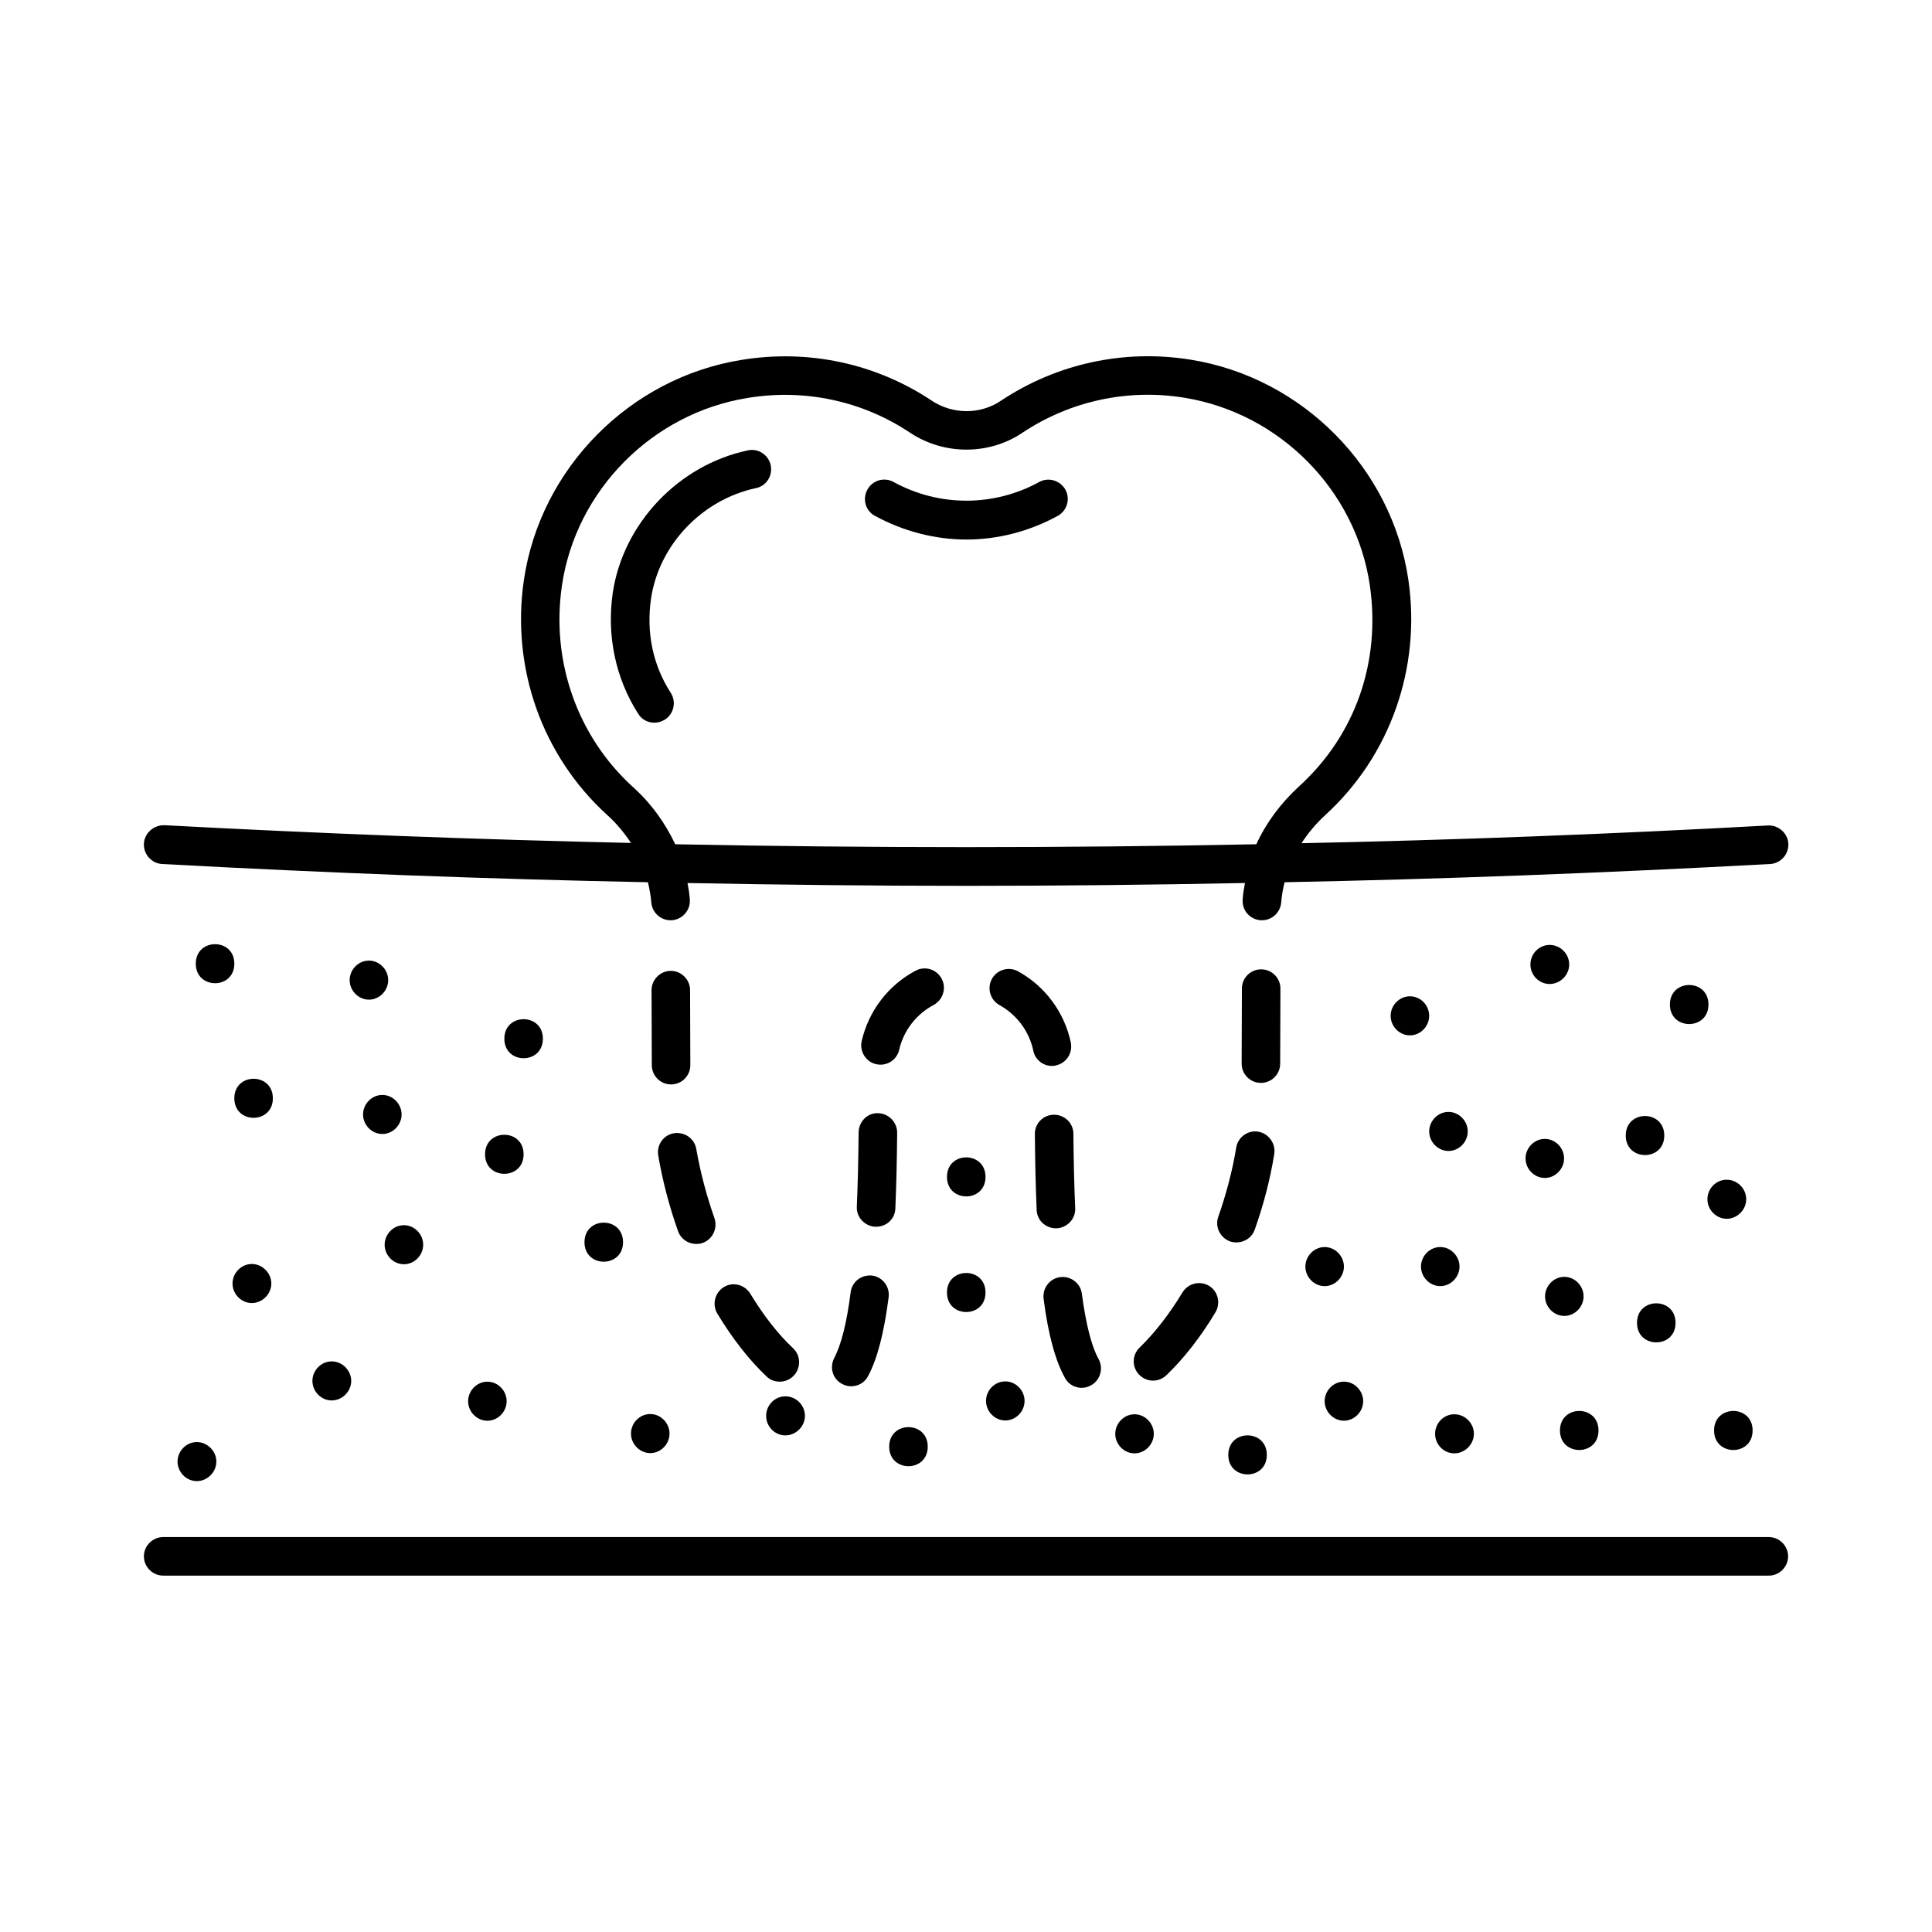 <?xml version="1.0" encoding="UTF-8"?>
<!-- Uploaded to: SVG Repo, www.svgrepo.com, Generator: SVG Repo Mixer Tools -->
<svg fill="#000000" width="800px" height="800px" version="1.1" viewBox="144 144 512 512" xmlns="http://www.w3.org/2000/svg">
 <g>
  <path d="m317.41 335.52c0.953 0 1.906-0.273 2.793-0.816 2.383-1.496 3.062-4.699 1.566-7.082-4.766-7.352-6.535-16-5.242-24.984 2.109-14.23 13.48-26.211 27.777-29.277 2.793-0.543 4.492-3.269 3.949-6.059-0.613-2.793-3.336-4.562-6.059-3.949-18.383 3.879-33.09 19.402-35.812 37.785-1.633 11.301 0.75 22.672 6.738 32 0.953 1.566 2.586 2.383 4.289 2.383z"/>
  <path d="m375.9 280.72c7.488 4.086 15.863 6.262 24.238 6.262s16.68-2.18 24.168-6.262c2.449-1.363 3.402-4.426 2.043-6.945-1.363-2.449-4.492-3.402-6.945-2.043-12.051 6.606-26.551 6.606-38.602 0-2.449-1.363-5.582-0.477-6.945 2.043-1.363 2.519-0.477 5.652 2.043 6.945z"/>
  <path d="m483.26 425.87 0.066-19.879c0-2.793-2.246-5.106-5.106-5.106-2.793 0-5.106 2.246-5.106 5.106l-0.066 19.879c0 2.793 2.246 5.106 5.106 5.106s5.106-2.316 5.106-5.106z"/>
  <path d="m328.51 473.66c0.543 0 1.156-0.066 1.703-0.273 2.656-0.953 4.016-3.879 3.133-6.535-2.109-5.992-3.746-12.188-4.832-18.383-0.477-2.793-3.133-4.562-5.922-4.152-2.793 0.477-4.629 3.133-4.152 5.922 1.156 6.738 2.926 13.48 5.242 20.016 0.742 2.113 2.719 3.406 4.828 3.406z"/>
  <path d="m321.84 431.38c2.859 0 5.106-2.316 5.106-5.106l-0.066-19.879c0-2.793-2.316-5.106-5.106-5.106-2.793 0-5.106 2.316-5.106 5.106l0.066 19.879c0 2.793 2.246 5.106 5.106 5.106z"/>
  <path d="m422.74 426.48c0.34 0 0.68 0 1.09-0.137 2.793-0.613 4.492-3.269 3.949-6.059-1.703-8.035-6.809-14.91-13.957-18.859-2.449-1.363-5.582-0.477-6.945 1.973-1.363 2.449-0.477 5.582 1.973 6.945 4.629 2.586 7.898 6.945 8.988 12.117 0.477 2.383 2.586 4.019 4.902 4.019z"/>
  <path d="m381.28 464.2c0.273-6.262 0.41-13.004 0.477-20.016 0-2.793-2.246-5.106-5.039-5.176-2.859-0.137-5.106 2.246-5.176 5.039-0.066 6.945-0.203 13.547-0.477 19.742-0.137 2.793 2.109 5.176 4.902 5.309h0.203c2.793 0.004 5.039-2.106 5.109-4.898z"/>
  <path d="m369.43 486.46c-1.02 8.102-2.519 13.957-4.356 17.43-1.293 2.519-0.41 5.582 2.109 6.875 0.75 0.41 1.566 0.613 2.383 0.613 1.84 0 3.609-0.953 4.492-2.723 2.449-4.562 4.223-11.438 5.445-20.902 0.34-2.793-1.633-5.379-4.426-5.719-2.789-0.273-5.309 1.633-5.648 4.426z"/>
  <path d="m423.83 469.51h0.203c2.793-0.137 5.039-2.519 4.902-5.309-0.273-6.195-0.41-12.801-0.477-19.742 0-2.793-2.316-5.039-5.106-5.039h-0.066c-2.793 0-5.106 2.316-5.039 5.176 0.066 7.012 0.203 13.754 0.477 20.016 0.066 2.785 2.383 4.898 5.106 4.898z"/>
  <path d="m430.64 511.79c0.816 0 1.703-0.203 2.519-0.68 2.449-1.363 3.336-4.492 1.973-6.945-1.84-3.336-3.336-9.121-4.426-17.293-0.34-2.793-2.926-4.766-5.719-4.426-2.793 0.34-4.766 2.926-4.426 5.719 1.227 9.602 3.133 16.406 5.652 20.969 0.883 1.703 2.656 2.656 4.426 2.656z"/>
  <path d="m393.53 403.34c-1.363-2.519-4.426-3.402-6.875-2.109-7.285 3.879-12.461 10.688-14.297 18.656-0.613 2.723 1.09 5.516 3.812 6.129 0.41 0.066 0.75 0.137 1.156 0.137 2.316 0 4.426-1.566 4.969-3.949 1.156-5.106 4.562-9.465 9.191-11.914 2.449-1.367 3.402-4.5 2.043-6.949z"/>
  <path d="m347.17 508.79c0.953 0.953 2.246 1.363 3.473 1.363 1.363 0 2.723-0.543 3.746-1.633 1.906-2.043 1.84-5.309-0.203-7.215-3.879-3.609-7.828-8.645-11.371-14.5-1.496-2.383-4.629-3.199-7.012-1.703-2.383 1.496-3.133 4.629-1.703 7.012 4.016 6.668 8.574 12.457 13.07 16.676z"/>
  <path d="m477.48 443.91c-2.793-0.477-5.379 1.43-5.856 4.152-1.02 6.195-2.656 12.391-4.766 18.383-0.953 2.656 0.477 5.582 3.133 6.535 0.543 0.203 1.156 0.273 1.703 0.273 2.109 0 4.086-1.293 4.832-3.402 2.316-6.535 4.086-13.277 5.176-20.086 0.406-2.723-1.5-5.379-4.223-5.856z"/>
  <path d="m466.11 491.77c1.43-2.383 0.68-5.582-1.703-7.012-2.383-1.43-5.516-0.68-7.012 1.703-3.539 5.856-7.488 10.895-11.371 14.637-2.043 1.973-2.109 5.176-0.137 7.215 1.02 1.02 2.316 1.566 3.676 1.566 1.293 0 2.519-0.477 3.539-1.43 4.5-4.289 9.059-10.074 13.008-16.68z"/>
  <path d="m186.97 372.97c43.914 2.383 87.145 4.016 128.74 4.832 0.41 1.77 0.75 3.539 0.887 5.309 0.203 2.723 2.449 4.766 5.106 4.766h0.34c2.793-0.203 4.969-2.656 4.766-5.445-0.066-1.496-0.34-2.926-0.613-4.426 24.578 0.477 49.223 0.75 73.938 0.75 24.645 0 49.293-0.273 73.801-0.75-0.273 1.43-0.543 2.926-0.613 4.426-0.203 2.793 1.906 5.242 4.766 5.445h0.34c2.656 0 4.902-2.043 5.106-4.766 0.137-1.77 0.477-3.539 0.887-5.309 41.531-0.816 84.762-2.449 128.68-4.832 2.793-0.137 4.969-2.586 4.832-5.379-0.137-2.793-2.656-4.969-5.379-4.832-42.145 2.316-83.672 3.879-123.64 4.699 1.77-2.723 3.879-5.242 6.332-7.488 17.156-15.66 25.395-38.941 21.992-62.297-4.356-29.617-28.051-53.582-57.664-58.348-17.633-2.859-35.473 1.02-50.246 10.824-5.445 3.746-12.867 3.746-18.449 0-14.844-9.871-32.746-13.684-50.449-10.758-29.547 4.766-53.242 28.73-57.598 58.348-3.402 23.285 4.832 46.5 21.992 62.16 2.519 2.246 4.629 4.832 6.398 7.488-40.031-0.887-81.562-2.449-123.64-4.699-2.859-0.066-5.312 2.113-5.445 4.902-0.137 2.793 2.039 5.242 4.832 5.379zm105.94-73.73c3.676-25.258 23.898-45.684 49.156-49.77 15.113-2.519 30.434 0.75 43.098 9.191 8.988 5.992 20.969 5.992 29.82 0 12.594-8.375 27.844-11.711 42.891-9.258 25.258 4.086 45.48 24.508 49.156 49.77 2.926 20.289-3.879 39.691-18.789 53.242-4.832 4.426-8.715 9.668-11.301 15.32-51.062 1.02-102.87 1.02-154 0-2.656-5.652-6.469-10.961-11.371-15.32-14.574-13.348-21.586-33.23-18.656-53.176z"/>
  <path d="m601.59 466.99c2.793 0 5.176-2.383 5.176-5.176 0-2.793-2.316-5.176-5.176-5.176s-5.106 2.383-5.106 5.176c0 2.793 2.316 5.176 5.106 5.176z"/>
  <path d="m273.16 510.16c-2.793 0-5.106 2.383-5.106 5.176s2.316 5.176 5.106 5.176c2.793 0 5.106-2.383 5.106-5.176s-2.312-5.176-5.106-5.176z"/>
  <path d="m206.1 399.39c0 6.898-10.215 6.898-10.215 0 0-6.898 10.215-6.898 10.215 0"/>
  <path d="m216.31 435.06c0 6.898-10.211 6.898-10.211 0 0-6.902 10.211-6.902 10.211 0"/>
  <path d="m210.73 478.97c-2.793 0-5.106 2.383-5.106 5.176 0 2.793 2.316 5.176 5.106 5.176 2.793 0 5.176-2.383 5.176-5.176-0.004-2.793-2.387-5.176-5.176-5.176z"/>
  <path d="m251.04 479.04c2.793 0 5.106-2.383 5.106-5.176 0-2.793-2.316-5.176-5.106-5.176-2.793 0-5.106 2.383-5.106 5.176 0 2.793 2.312 5.176 5.106 5.176z"/>
  <path d="m241.77 408.92c2.793 0 5.106-2.383 5.106-5.176 0-2.793-2.316-5.176-5.106-5.176-2.793 0-5.106 2.383-5.106 5.176 0 2.793 2.316 5.176 5.106 5.176z"/>
  <path d="m352.14 524.39c2.793 0 5.176-2.383 5.176-5.176 0-2.793-2.316-5.176-5.176-5.176s-5.106 2.383-5.106 5.176c0 2.793 2.246 5.176 5.106 5.176z"/>
  <path d="m245.32 444.52c2.793 0 5.106-2.383 5.106-5.176 0-2.793-2.316-5.176-5.106-5.176-2.793 0-5.106 2.383-5.106 5.176 0 2.793 2.312 5.176 5.106 5.176z"/>
  <path d="m231.9 504.78c-2.793 0-5.106 2.383-5.106 5.176s2.316 5.176 5.106 5.176c2.793 0 5.176-2.383 5.176-5.176s-2.383-5.176-5.176-5.176z"/>
  <path d="m196.16 526.16c-2.793 0-5.106 2.383-5.106 5.176s2.316 5.176 5.106 5.176c2.793 0 5.176-2.383 5.176-5.176s-2.383-5.176-5.176-5.176z"/>
  <path d="m309.11 473.19c0 6.898-10.215 6.898-10.215 0s10.215-6.898 10.215 0"/>
  <path d="m311.22 523.91c0 2.793 2.316 5.176 5.106 5.176 2.793 0 5.106-2.383 5.106-5.176 0-2.793-2.316-5.176-5.106-5.176-2.789 0-5.106 2.316-5.106 5.176z"/>
  <path d="m287.87 419.27c0 6.898-10.211 6.898-10.211 0s10.211-6.898 10.211 0"/>
  <path d="m282.76 449.9c0 6.898-10.215 6.898-10.215 0 0-6.898 10.215-6.898 10.215 0"/>
  <path d="m405.31 515.26c0 2.793 2.316 5.176 5.106 5.176 2.793 0 5.106-2.383 5.106-5.176s-2.316-5.176-5.106-5.176c-2.789 0-5.106 2.316-5.106 5.176z"/>
  <path d="m527.86 449.02c2.793 0 5.106-2.383 5.106-5.176s-2.316-5.176-5.106-5.176c-2.793 0-5.106 2.383-5.106 5.176s2.316 5.176 5.106 5.176z"/>
  <path d="m517.64 408.03c-2.793 0-5.106 2.383-5.106 5.176s2.316 5.176 5.106 5.176c2.793 0 5.106-2.383 5.106-5.176s-2.246-5.176-5.106-5.176z"/>
  <path d="m553.39 456.17c2.793 0 5.106-2.383 5.106-5.176 0-2.793-2.316-5.176-5.106-5.176-2.793 0-5.106 2.383-5.106 5.176 0 2.793 2.316 5.176 5.106 5.176z"/>
  <path d="m405.17 455.89c0 6.898-10.211 6.898-10.211 0 0-6.898 10.211-6.898 10.211 0"/>
  <path d="m405.17 486.53c0 6.898-10.211 6.898-10.211 0s10.211-6.898 10.211 0"/>
  <path d="m389.86 527.38c0 6.902-10.215 6.902-10.215 0 0-6.898 10.215-6.898 10.215 0"/>
  <path d="m444.66 518.8c-2.793 0-5.106 2.383-5.106 5.176 0 2.793 2.316 5.176 5.106 5.176 2.793 0 5.106-2.383 5.106-5.176 0-2.793-2.312-5.176-5.106-5.176z"/>
  <path d="m500.15 520.5c2.793 0 5.106-2.383 5.106-5.176s-2.316-5.176-5.106-5.176c-2.793 0-5.106 2.383-5.106 5.176s2.312 5.176 5.106 5.176z"/>
  <path d="m500.15 479.66c0-2.793-2.316-5.176-5.106-5.176-2.793 0-5.106 2.383-5.106 5.176s2.316 5.176 5.106 5.176c2.789-0.004 5.106-2.387 5.106-5.176z"/>
  <path d="m525.68 484.83c2.793 0 5.106-2.383 5.106-5.176 0-2.793-2.316-5.176-5.106-5.176-2.793 0-5.106 2.383-5.106 5.176 0 2.793 2.312 5.176 5.106 5.176z"/>
  <path d="m479.72 529.56c0 6.898-10.211 6.898-10.211 0 0-6.898 10.211-6.898 10.211 0"/>
  <path d="m529.42 529.15c2.793 0 5.176-2.383 5.176-5.176 0-2.793-2.316-5.176-5.176-5.176s-5.106 2.383-5.106 5.176c0 2.793 2.246 5.176 5.106 5.176z"/>
  <path d="m558.56 492.73c2.793 0 5.106-2.383 5.106-5.176s-2.316-5.176-5.106-5.176c-2.793 0-5.106 2.383-5.106 5.176s2.312 5.176 5.106 5.176z"/>
  <path d="m588.04 494.57c0 6.898-10.215 6.898-10.215 0 0-6.902 10.215-6.902 10.215 0"/>
  <path d="m608.46 523.09c0 6.902-10.211 6.902-10.211 0 0-6.898 10.211-6.898 10.211 0"/>
  <path d="m567.62 523.09c0 6.902-10.211 6.902-10.211 0 0-6.898 10.211-6.898 10.211 0"/>
  <path d="m585.05 444.93c0 6.898-10.211 6.898-10.211 0 0-6.898 10.211-6.898 10.211 0"/>
  <path d="m554.68 404.77c2.793 0 5.176-2.383 5.176-5.176 0-2.793-2.316-5.176-5.176-5.176s-5.106 2.383-5.106 5.176c-0.004 2.793 2.242 5.176 5.106 5.176z"/>
  <path d="m596.76 410.21c0 6.898-10.215 6.898-10.215 0 0-6.898 10.215-6.898 10.215 0"/>
  <path d="m612.76 551.34h-425.52c-2.793 0-5.106 2.316-5.106 5.109s2.316 5.106 5.106 5.106h425.52c2.793 0 5.106-2.316 5.106-5.106 0-2.793-2.316-5.109-5.106-5.109z"/>
 </g>
</svg>